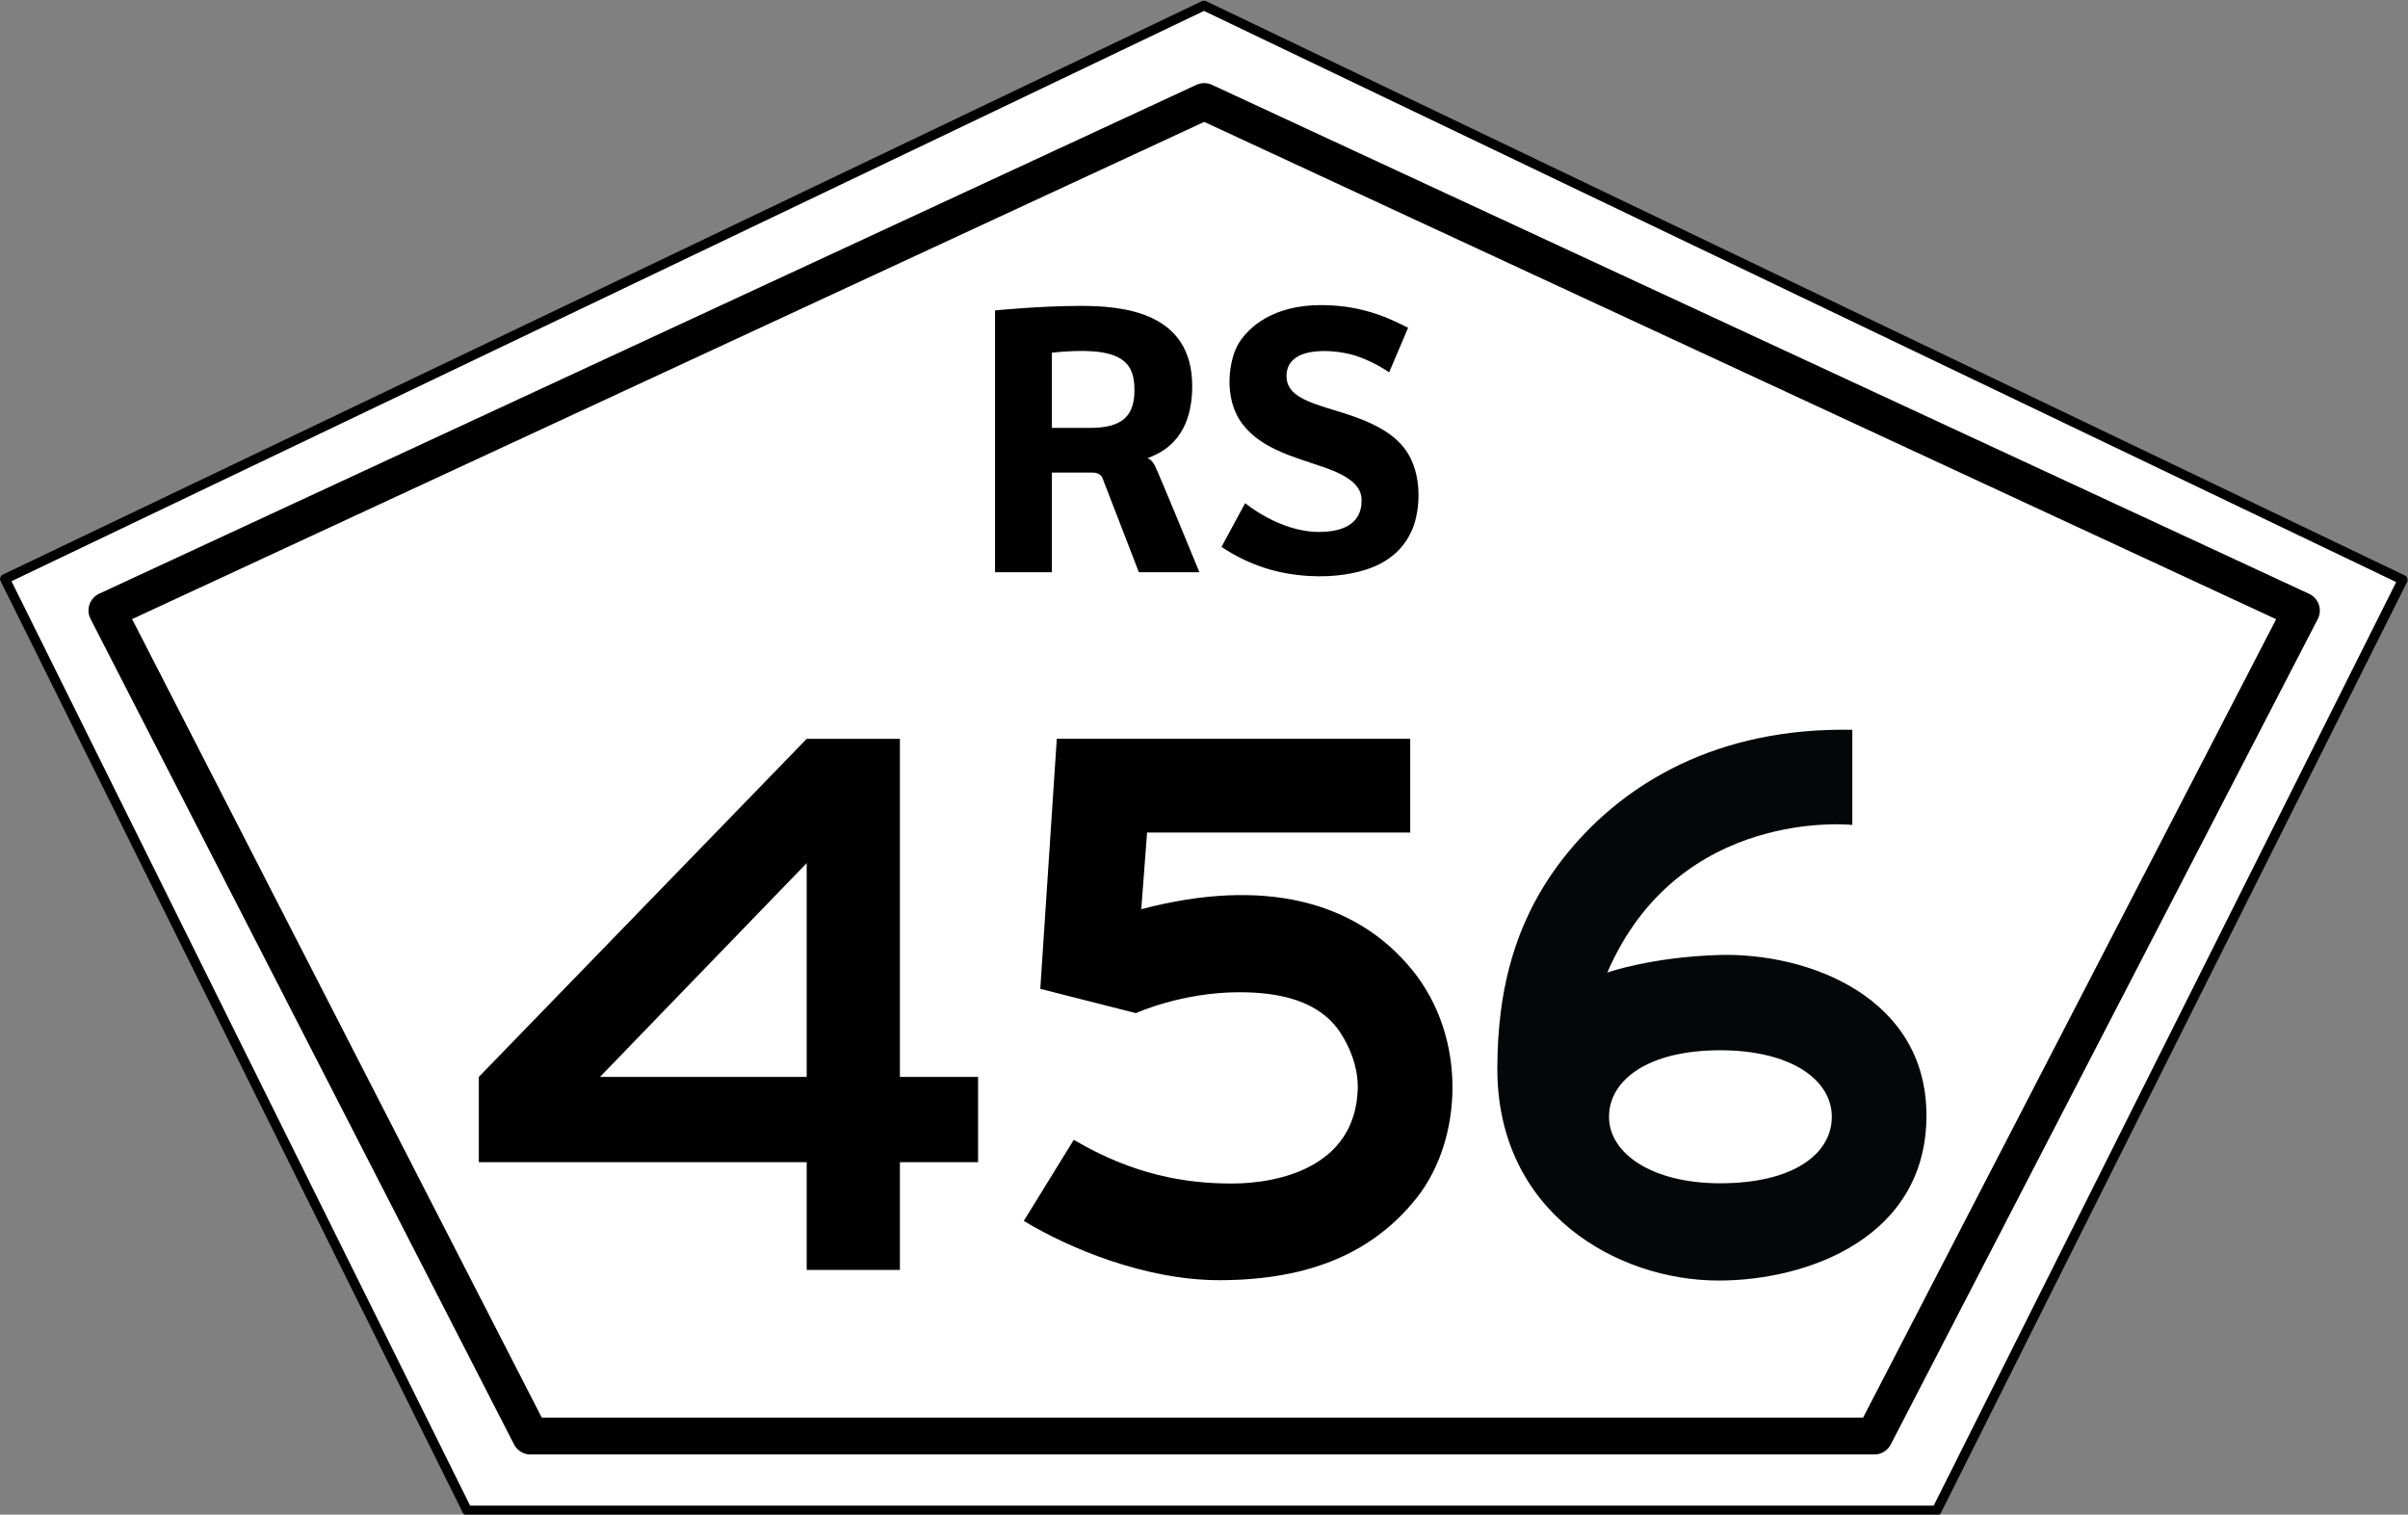 <svg xmlns="http://www.w3.org/2000/svg" width="1240" height="780"><rect width="100%" height="100%" fill="#808080" stroke="none"/><g stroke="#000" stroke-linejoin="round" stroke-miterlimit="10"><path fill="#fff" stroke-width="5" d="M2.55 298.16L620 2.85l617.3 295.76-240 479.28h-756.75z"/><path fill="none" stroke-width="19" d="M55.064 314.366L620.1 52.3l565 262.14-219.9 425.1H273.171z"/></g><path d="M594.564 239.574c-1.94-3.56-3.8-3.542-3.8-3.54 4.195-1.907 23.042-7.146 23.167-37 .158-38.5-36-41.5-57.333-41.5s-44.208 2.333-44.208 2.333v134.833h29.273v-51.333h20.74c3.254 0 4.604 1.442 5.151 2.401.125.22 18.9 48.93 18.9 48.93h31.172c.003 0-21.122-51.562-23.06-55.125zm-33.208-19.208H541.67v-38.75c35.292-3.667 42.52 4.256 42.52 19.11.001 13-5.67 19.64-22.83 19.64zm67.666 61.25l12.166-22.5s17.666 14.83 38 14.83 21.97-11 21.97-16.25-2.8-11.2-18.37-16.7-33-9.43-43.08-22.76-6.85-33.53-1.68-41.7 17.58-19.42 42.334-19.417c23.416 0 38.174 8.556 44.75 11.667l-9.764 22.963s-8.856-6.297-19.172-9.109-34.359-4.688-33.672 11.688c.588 14 24.2 14.7 43.44 23.7 10.74 5 17.478 11.2 21 19.172 5.7 12.854 3.521 28.233.125 35.875-3.412 7.68-10.4 17-27 21.25-9.182 2.341-21.693 3.641-37.25 1-19.872-3.376-33.789-13.709-33.789-13.709z"/><path fill="#040707" d="M885.023 491.834c-34.572.999-57.333 9-57.333 9 37-85.666 126.166-76 126.166-76v-49c-69.667-1.333-117.235 27.6-146.32 63-26.6 32.385-36.484 69.135-36.484 111.633 0 74 61.644 109 113.978 109 46 0 107-22.251 107-85-.002-61-60.836-84-107.002-82.667zm.771 117.54c-35.1 0-57.229-15.334-57.229-34.251s20.125-34.249 57.229-34.249c36.646 0 57.5 15.33 57.5 34.249s-19.449 34.251-57.511 34.251z"/><path d="M587.697 468.25l3-39.5h135.5v-48.301h-182l-8.5 128.8 49.25 12.5s23.5-10.75 53.25-10.75c21 0 41 4.417 51.77 20.43 4.68 6.95 9.63 17.93 9.2 29.733-1.468 40.09-41 48.339-64.719 48.339s-50.5-4.25-81.5-22.5l-25.75 41.75c22.667 13.75 62.17 30.53 100.67 30.53 47.62 0 80-14.945 101.817-42.6 23.146-29.32 26.407-81.7-2.5-117.2-29.12-35.743-76.875-47.743-139.5-31.243zm-84.039 86.333h-40.25V380.5h-48L246.575 554.583V598.5h168.833V654h48v-55.5h40.25v-43.917zm-194.672 0L415.408 444.5v110.083H308.986z"/></svg>